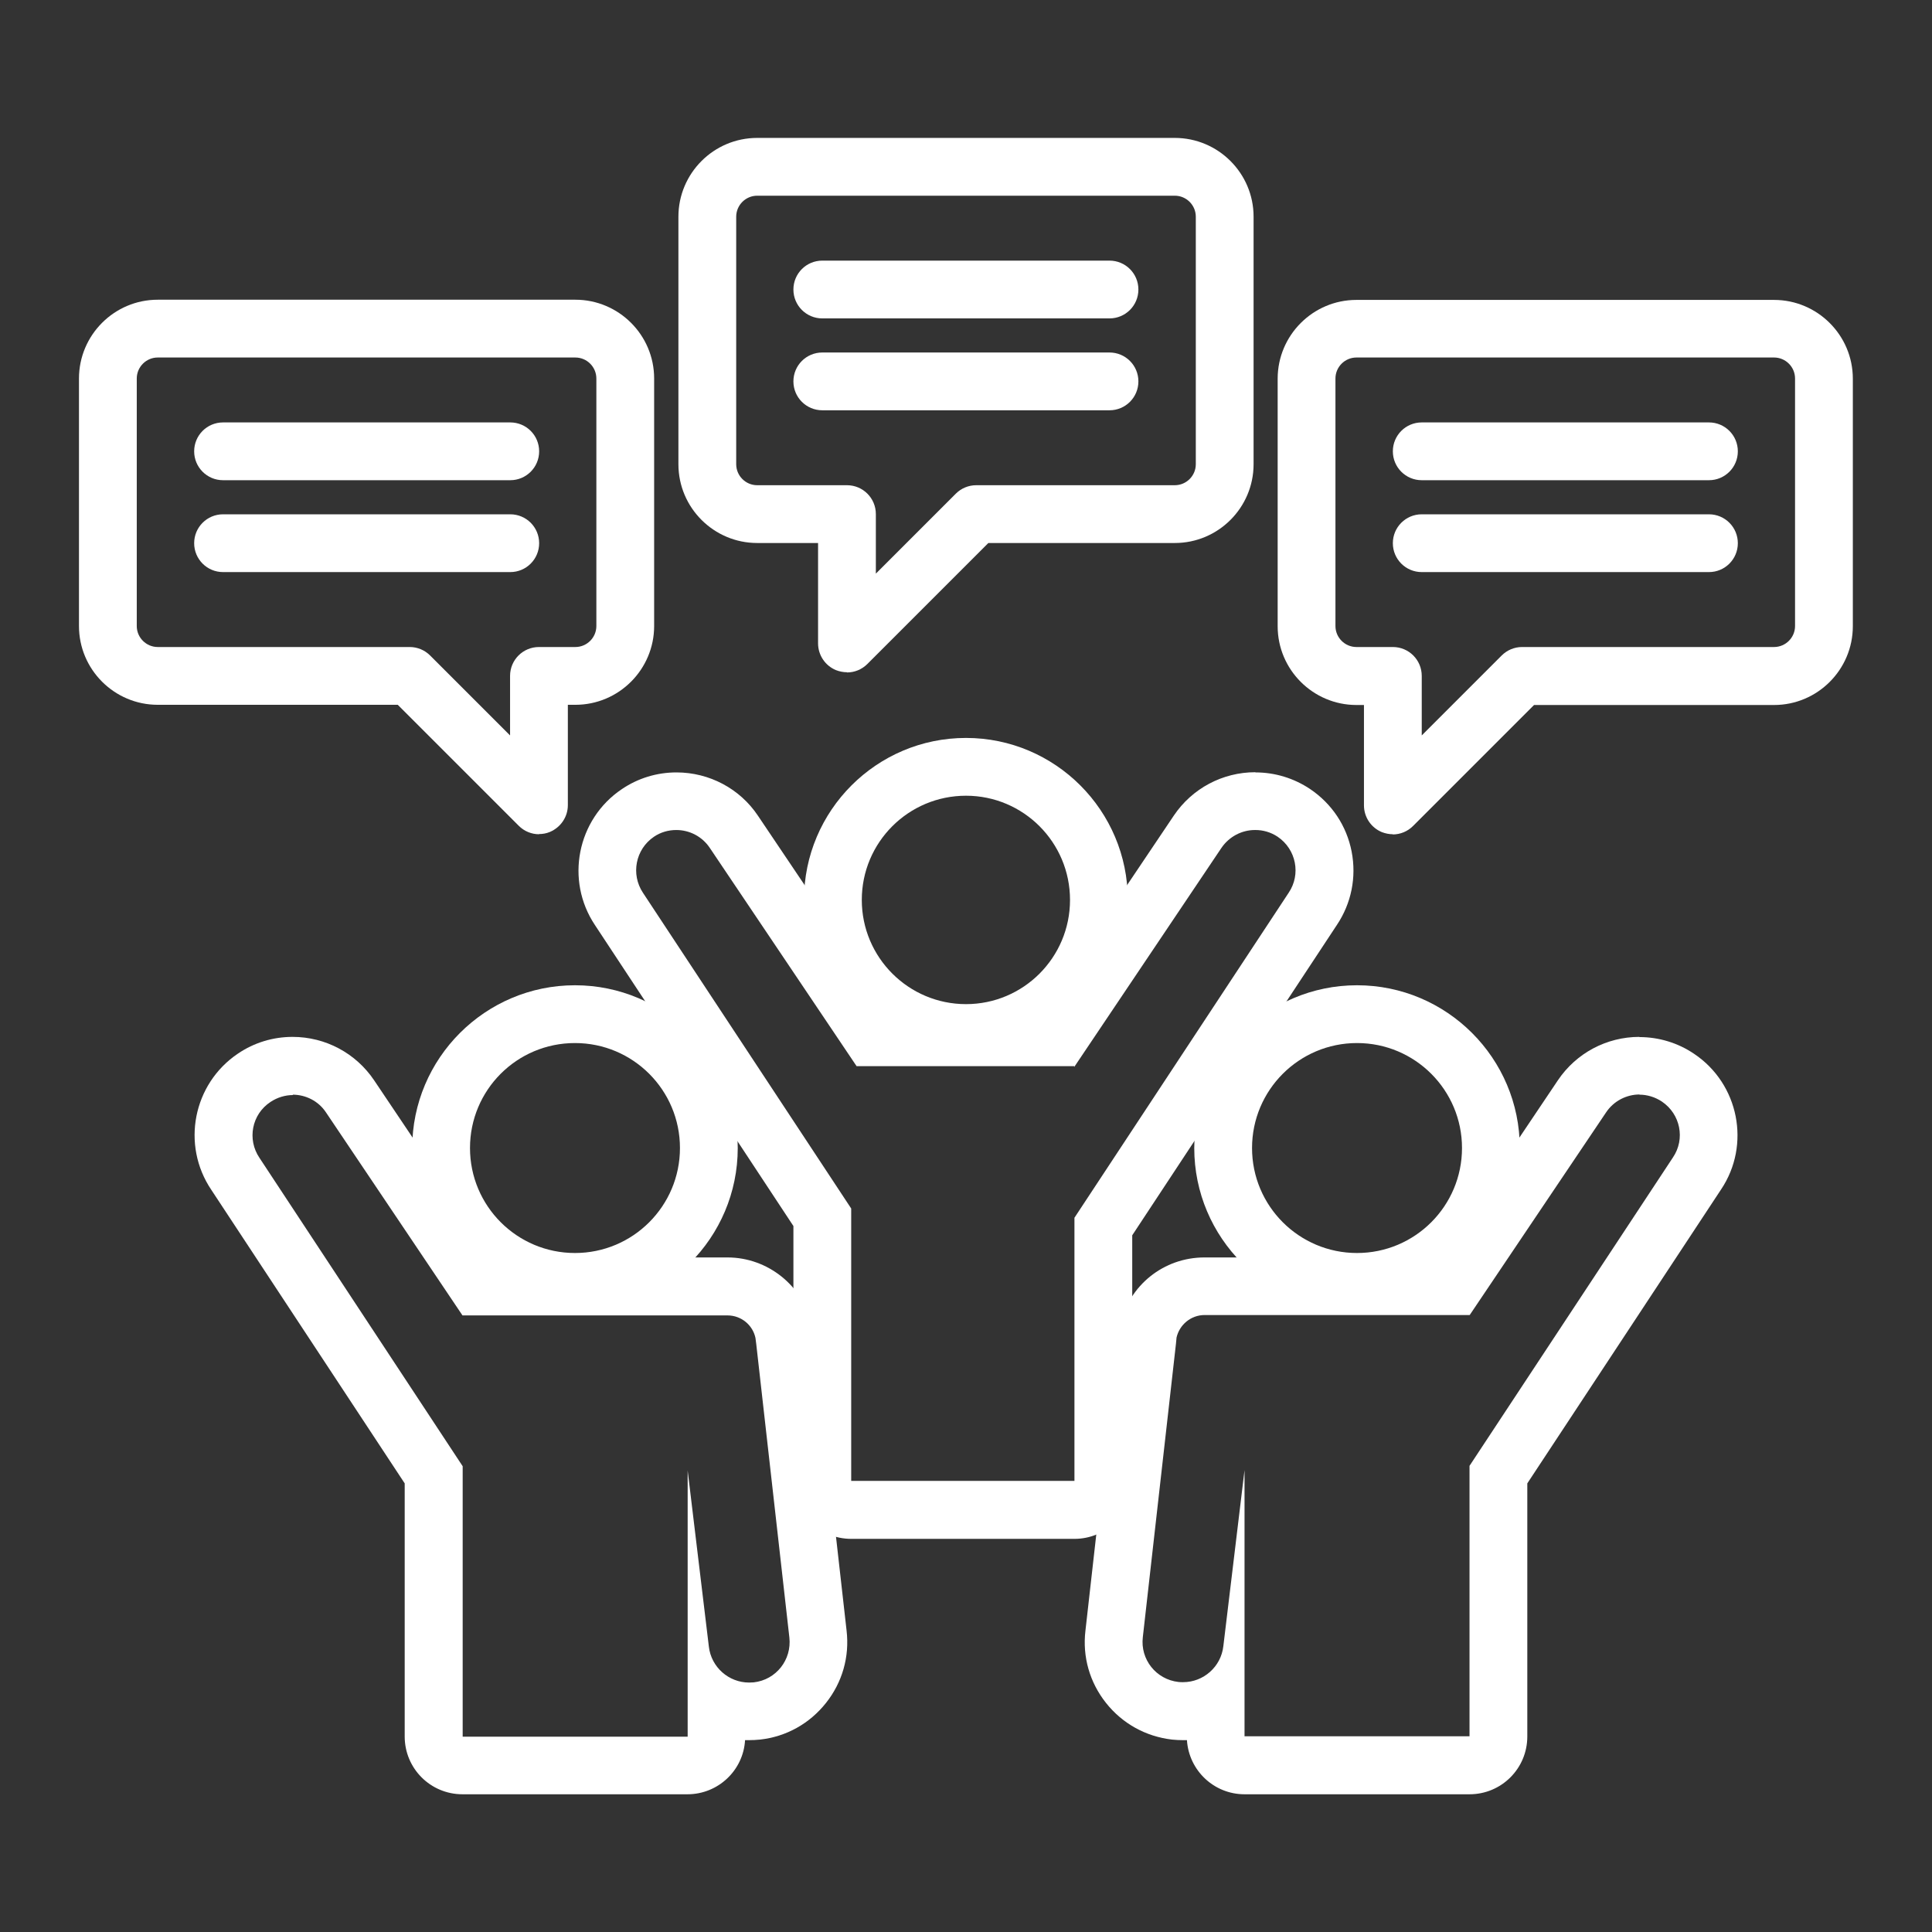 <?xml version="1.0" encoding="UTF-8"?>
<svg xmlns="http://www.w3.org/2000/svg" viewBox="0 0 100.3 100.3">
  <rect x="0" y="0" width="100.3" height="100.3" fill="#333333" stroke="none"/>
  <defs>
    <style>
      .cls-1 {
        fill: none;
      }

      .cls-2 {
        fill: #fff;
      }
    </style>
  </defs>
  <g id="_レイヤー_1" data-name="レイヤー 1">
    <rect class="cls-1" x=".15" y=".15" width="100" height="100"/>
  </g>
  <g id="_レイヤー_2" data-name="レイヤー 2">
    <g>
      <g>
        <g>
          <path class="cls-2" d="M88.72,24.93h-14.91c-.83,0-1.5-.67-1.5-1.5s.67-1.5,1.5-1.5h14.91c.83,0,1.5.67,1.5,1.5s-.67,1.5-1.5,1.5Z"/>
          <path class="cls-2" d="M88.72,29.7h-14.91c-.83,0-1.5-.67-1.5-1.5s.67-1.5,1.5-1.5h14.91c.83,0,1.5.67,1.5,1.5s-.67,1.5-1.5,1.5Z"/>
          <path class="cls-2" d="M72.31,43.31c-.19,0-.39-.04-.57-.11-.56-.23-.93-.78-.93-1.39v-5.21h-.39c-2.25,0-4.09-1.83-4.09-4.09v-12.85c0-2.25,1.83-4.09,4.09-4.09h21.68c2.25,0,4.09,1.83,4.09,4.09v12.85c0,2.25-1.83,4.09-4.09,4.09h-12.46l-6.28,6.28c-.29.29-.67.44-1.06.44ZM70.42,18.56c-.6,0-1.09.49-1.09,1.09v12.85c0,.6.49,1.09,1.09,1.09h1.89c.83,0,1.5.67,1.5,1.5v3.09l4.15-4.15c.28-.28.66-.44,1.06-.44h13.08c.6,0,1.09-.49,1.09-1.09v-12.85c0-.6-.49-1.09-1.09-1.09h-21.68Z"/>
        </g>
        <g>
          <path class="cls-2" d="M57.6,16.53h-14.91c-.83,0-1.5-.67-1.5-1.5s.67-1.5,1.5-1.5h14.91c.83,0,1.5.67,1.5,1.5s-.67,1.5-1.5,1.5Z"/>
          <path class="cls-2" d="M57.6,21.3h-14.91c-.83,0-1.5-.67-1.5-1.5s.67-1.5,1.5-1.5h14.91c.83,0,1.5.67,1.5,1.5s-.67,1.5-1.5,1.5Z"/>
          <path class="cls-2" d="M43.97,34.9c-.19,0-.39-.04-.57-.11-.56-.23-.93-.78-.93-1.39v-5.21h-3.16c-2.25,0-4.09-1.83-4.09-4.09v-12.85c0-2.25,1.83-4.09,4.09-4.09h21.68c2.25,0,4.09,1.83,4.09,4.09v12.85c0,2.25-1.83,4.09-4.09,4.09h-9.68l-6.28,6.28c-.29.29-.67.44-1.06.44ZM39.31,10.16c-.6,0-1.09.49-1.09,1.09v12.85c0,.6.49,1.09,1.09,1.09h4.66c.83,0,1.5.67,1.5,1.5v3.09l4.15-4.15c.28-.28.66-.44,1.06-.44h10.31c.6,0,1.09-.49,1.09-1.09v-12.85c0-.6-.49-1.09-1.09-1.09h-21.68Z"/>
        </g>
        <g>
          <path class="cls-2" d="M26.49,24.93h-14.91c-.83,0-1.5-.67-1.5-1.5s.67-1.5,1.5-1.5h14.91c.83,0,1.5.67,1.5,1.5s-.67,1.5-1.5,1.5Z"/>
          <path class="cls-2" d="M26.49,29.7h-14.91c-.83,0-1.5-.67-1.5-1.5s.67-1.5,1.5-1.5h14.91c.83,0,1.5.67,1.5,1.5s-.67,1.5-1.5,1.5Z"/>
          <path class="cls-2" d="M27.99,43.31c-.39,0-.77-.15-1.06-.44l-6.28-6.28h-12.46c-2.25,0-4.09-1.83-4.09-4.09v-12.85c0-2.25,1.83-4.09,4.09-4.09h21.68c2.25,0,4.09,1.83,4.09,4.09v12.85c0,2.25-1.83,4.09-4.09,4.09h-.39v5.21c0,.61-.37,1.15-.93,1.39-.19.08-.38.11-.57.11ZM8.19,18.56c-.6,0-1.09.49-1.09,1.09v12.85c0,.6.49,1.09,1.09,1.09h13.08c.4,0,.78.16,1.06.44l4.15,4.15v-3.09c0-.83.67-1.5,1.5-1.5h1.89c.6,0,1.09-.49,1.09-1.09v-12.85c0-.6-.49-1.09-1.09-1.09H8.19Z"/>
        </g>
      </g>
      <g>
        <path class="cls-2" d="M65.17,43.09c.4,0,.8.11,1.16.35.96.65,1.22,1.95.57,2.91l-11.12,16.87v13.66h-11.59v-14.14l-10.81-16.39c-.64-.96-.39-2.26.57-2.91.35-.24.76-.35,1.16-.35.68,0,1.34.33,1.74.93l7.62,11.33h11.3v.04l7.64-11.37c.41-.6,1.07-.93,1.74-.93M65.17,40.09c-1.7,0-3.28.84-4.23,2.25l-6.73,10.01h-8.13l-6.73-10c-.94-1.41-2.53-2.25-4.23-2.25-1.02,0-2,.3-2.84.87-2.32,1.56-2.95,4.73-1.39,7.06l10.3,15.62v13.24c0,1.66,1.34,3,3,3h11.59c1.66,0,3-1.34,3-3v-12.76l10.63-16.12c.74-1.11,1.02-2.46.76-3.8-.26-1.34-1.03-2.49-2.16-3.25-.84-.56-1.82-.86-2.83-.86h0Z"/>
        <path class="cls-2" d="M50.15,41.31c2.98,0,5.4,2.42,5.4,5.41s-2.42,5.41-5.4,5.41-5.41-2.42-5.41-5.41,2.42-5.41,5.41-5.41M50.15,38.31c-4.64,0-8.41,3.77-8.41,8.41s3.77,8.41,8.41,8.41,8.4-3.77,8.4-8.41-3.77-8.41-8.4-8.41h0Z"/>
        <path class="cls-2" d="M85.11,56.83c.4,0,.81.12,1.17.36.96.65,1.22,1.94.57,2.9l-10.56,16.01v14.04h-11.68v-13.82l-1.1,9.14c-.12,1.07-1.03,1.87-2.09,1.87-.08,0-.16,0-.24-.01-1.16-.13-1.99-1.17-1.85-2.33l1.72-15.23h0s.03-.32.03-.32c.15-.66.74-1.17,1.46-1.17h13.76s7.08-10.52,7.08-10.52c.4-.6,1.07-.93,1.74-.93M85.11,53.83h0c-1.7,0-3.28.84-4.23,2.25l-6.18,9.2h-12.17c-2.11,0-3.92,1.44-4.38,3.51-.03.12-.05.24-.06.37l-.03.31s0,.02,0,.03l-1.71,15.16c-.16,1.35.22,2.68,1.07,3.75.85,1.07,2.06,1.74,3.42,1.9.19.02.39.03.58.03.07,0,.13,0,.2,0,.1,1.57,1.4,2.81,2.99,2.81h11.68c1.66,0,3-1.34,3-3v-13.14l10.06-15.26c1.55-2.31.93-5.48-1.4-7.04-.84-.57-1.83-.87-2.84-.87h0Z"/>
        <path class="cls-2" d="M70.45,54.15c3.01,0,5.45,2.44,5.45,5.45s-2.44,5.45-5.45,5.45-5.45-2.44-5.45-5.45,2.44-5.45,5.45-5.45M70.45,51.15c-4.66,0-8.45,3.79-8.45,8.45s3.79,8.45,8.45,8.45,8.45-3.79,8.45-8.45-3.79-8.45-8.45-8.45h0Z"/>
        <path class="cls-2" d="M15.19,56.83c.67,0,1.34.32,1.74.93l7.08,10.53h0s13.76,0,13.76,0c.71,0,1.31.5,1.45,1.17l.04.31h0s1.72,15.24,1.72,15.24c.13,1.16-.69,2.2-1.85,2.33-.08,0-.16.01-.24.01-1.06,0-1.97-.8-2.09-1.87l-1.1-9.14v13.82h-11.68v-14.04l-10.55-16.01c-.65-.96-.4-2.26.57-2.9.36-.24.77-.36,1.17-.36M15.19,53.83s0,0,0,0c-1.02,0-2,.3-2.84.87-2.33,1.57-2.95,4.74-1.38,7.07l10.04,15.24v13.14c0,1.66,1.34,3,3,3h11.68c1.59,0,2.9-1.24,2.99-2.81.07,0,.13,0,.2,0,.19,0,.38-.01.58-.03,1.36-.15,2.57-.83,3.42-1.9.85-1.07,1.23-2.4,1.07-3.76l-1.71-15.16s0-.06,0-.08l-.04-.31c-.01-.1-.03-.19-.05-.29-.44-2.05-2.29-3.53-4.38-3.53h-12.17l-6.18-9.2c-.95-1.41-2.53-2.25-4.23-2.25h0Z"/>
        <path class="cls-2" d="M29.85,54.15c3.01,0,5.45,2.44,5.45,5.45s-2.44,5.45-5.45,5.45-5.45-2.44-5.45-5.45,2.43-5.45,5.45-5.45M29.85,51.15c-4.66,0-8.45,3.79-8.45,8.45s3.79,8.45,8.45,8.45,8.45-3.79,8.45-8.45-3.79-8.45-8.45-8.45h0Z"/>
      </g>
    </g>
  </g>
</svg>